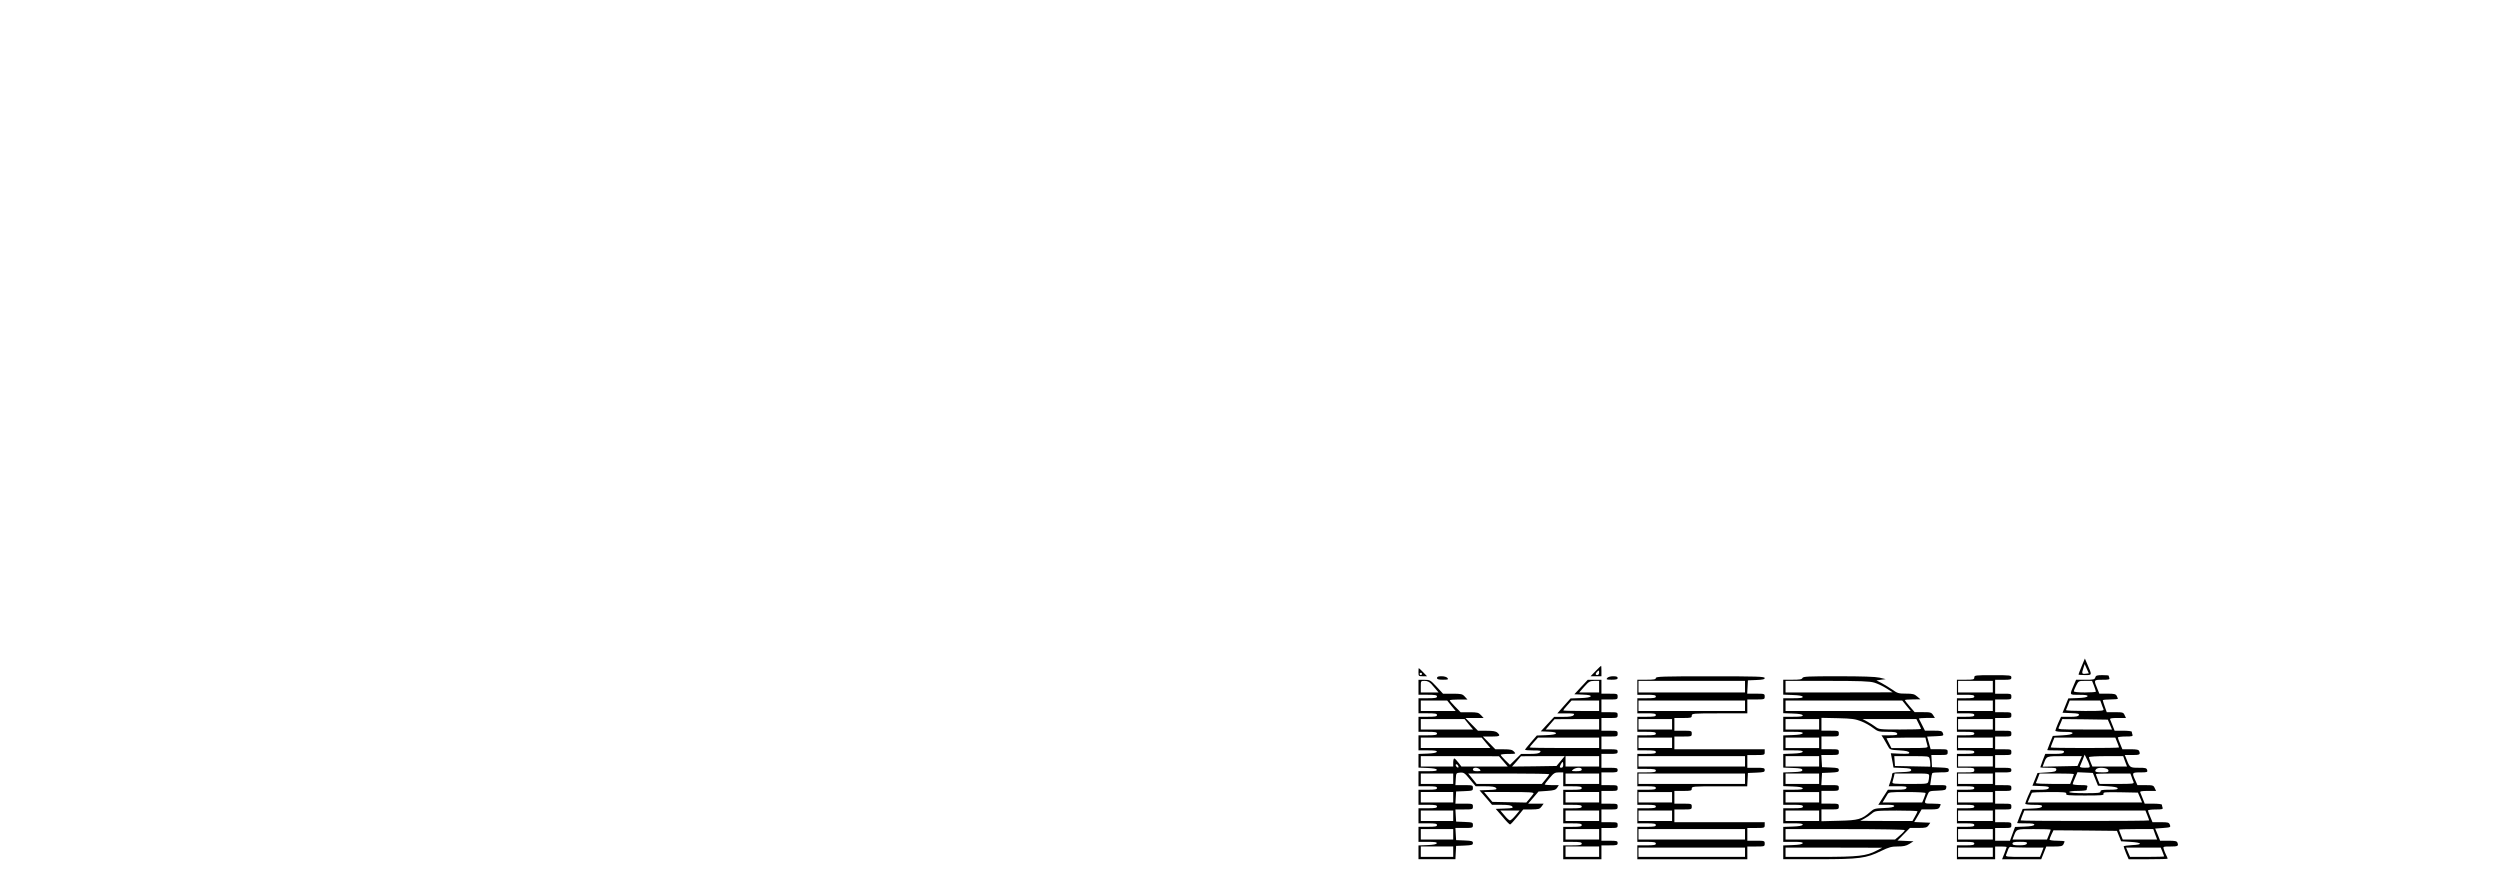 <?xml version="1.0" standalone="no"?>
<!DOCTYPE svg PUBLIC "-//W3C//DTD SVG 20010904//EN"
 "http://www.w3.org/TR/2001/REC-SVG-20010904/DTD/svg10.dtd">
<svg version="1.0" xmlns="http://www.w3.org/2000/svg"
 width="2159pt" height="756pt" viewBox="0 0 2159 756"
 preserveAspectRatio="xMidYMid meet">

<g transform="translate(0,756) scale(0.1,-0.1)"
fill="#000000" stroke="none">
<path d="M17977 1806 c-15 -36 -27 -69 -27 -71 0 -3 25 -5 56 -5 63 0 62 -3
20 94 l-21 49 -28 -67z m37 -64 c-35 -5 -38 1 -23 45 l12 38 18 -40 18 -40
-25 -3z"/>
<path d="M13780 1765 l-44 -45 47 0 47 0 0 45 c0 25 -1 45 -3 45 -2 0 -23 -20
-47 -45z m30 -15 c0 -11 -7 -20 -15 -20 -18 0 -19 12 -3 28 16 16 18 15 18 -8z"/>
<path d="M12250 1755 c0 -34 1 -35 37 -35 l37 0 -34 35 c-19 19 -35 35 -37 35
-2 0 -3 -16 -3 -35z m30 -15 c0 -5 -4 -10 -10 -10 -5 0 -10 5 -10 10 0 6 5 10
10 10 6 0 10 -4 10 -10z"/>
<path d="M17050 1710 c0 -18 -7 -20 -75 -20 l-75 0 0 -65 0 -65 75 0 c60 0 75
-3 75 -15 0 -12 -15 -15 -75 -15 l-75 0 0 -65 0 -65 75 0 c60 0 75 -3 75 -15
0 -12 -15 -15 -75 -15 l-75 0 0 -65 0 -65 75 0 c60 0 75 -3 75 -15 0 -12 -15
-15 -75 -15 l-75 0 0 -65 0 -65 75 0 c60 0 75 -3 75 -15 0 -12 -15 -15 -75
-15 l-75 0 0 -60 0 -60 75 0 c68 0 75 -2 75 -20 0 -18 -7 -20 -75 -20 l-75 0
0 -60 0 -60 75 0 c60 0 75 -3 75 -15 0 -12 -15 -15 -75 -15 l-75 0 0 -65 0
-65 75 0 c60 0 75 -3 75 -15 0 -12 -15 -15 -75 -15 l-75 0 0 -65 0 -65 75 0
c60 0 75 -3 75 -15 0 -12 -15 -15 -75 -15 l-75 0 0 -65 0 -65 75 0 c60 0 75
-3 75 -15 0 -12 -15 -15 -75 -15 l-75 0 0 -60 0 -60 165 0 165 0 0 55 0 55 50
0 c28 0 50 -2 50 -5 0 -2 -9 -27 -20 -55 l-20 -50 169 0 169 0 22 55 22 55 69
0 c57 0 70 3 79 19 5 11 10 22 10 25 0 3 -29 6 -65 6 -36 0 -65 4 -65 10 0 5
8 25 17 45 l17 35 274 -2 274 -3 18 -45 18 -45 81 -5 c102 -6 111 -24 14 -28
-40 -2 -73 -7 -73 -11 0 -5 10 -31 21 -60 l22 -51 168 0 c93 0 169 2 169 5 0
4 -6 18 -14 33 -7 15 -17 37 -20 50 -7 21 -5 22 58 22 65 0 72 4 60 34 -5 13
-22 16 -78 16 l-71 0 -21 53 -22 52 68 5 c65 5 67 6 59 28 -8 20 -15 22 -79
22 l-71 0 -19 46 c-11 25 -20 50 -20 55 0 5 30 9 66 9 56 0 65 2 60 16 -3 9
-6 20 -6 25 0 5 -33 9 -74 9 l-74 0 -17 43 c-9 23 -19 48 -22 55 -4 9 13 12
66 12 l71 0 -12 25 c-10 23 -16 25 -80 25 l-69 0 -19 43 c-30 65 -28 67 44 67
59 0 64 2 59 20 -5 18 -14 20 -73 20 -74 0 -78 2 -103 68 l-17 42 65 0 c64 0
71 4 59 34 -5 12 -21 16 -75 16 l-70 0 -19 46 c-11 25 -20 50 -20 55 0 5 30 9
66 9 56 0 65 2 60 16 -3 9 -6 20 -6 25 0 5 -33 9 -74 9 l-74 0 -17 43 c-9 23
-19 48 -22 55 -4 9 13 12 66 12 l71 0 -12 25 c-10 23 -16 25 -83 25 l-71 0
-17 48 c-9 26 -17 50 -17 55 0 4 29 7 65 7 36 0 65 3 65 6 0 3 -5 14 -10 25
-9 16 -22 19 -80 19 l-70 0 -15 37 c-35 83 -35 83 40 83 57 0 66 2 61 16 -3 9
-6 18 -6 20 0 2 -24 4 -54 4 -46 0 -56 -3 -61 -20 -6 -18 -15 -20 -86 -20
l-80 0 -18 -42 c-40 -93 -42 -88 44 -88 57 0 76 -3 73 -12 -3 -9 -32 -14 -85
-16 l-81 -3 -25 -62 -25 -62 74 -3 c59 -2 72 -6 67 -17 -4 -11 -24 -15 -80
-15 l-74 0 -25 -55 c-13 -31 -24 -60 -24 -65 0 -6 33 -10 76 -10 56 0 75 -3
72 -12 -3 -9 -34 -15 -87 -18 l-83 -5 -24 -59 c-13 -33 -24 -61 -24 -63 0 -2
34 -3 75 -3 62 0 73 -2 69 -15 -5 -12 -24 -15 -84 -15 l-77 0 -22 -56 c-11
-31 -21 -58 -21 -60 0 -2 32 -4 71 -4 62 0 70 -2 67 -18 -3 -14 -17 -18 -83
-22 l-79 -5 -22 -55 -22 -55 74 -3 c59 -2 72 -6 67 -17 -4 -11 -24 -15 -80
-15 l-74 0 -25 -55 c-13 -31 -24 -60 -24 -65 0 -6 33 -10 75 -10 61 0 73 -3
69 -15 -4 -10 -27 -15 -86 -17 l-80 -3 -24 -59 c-13 -33 -24 -61 -24 -63 0 -2
34 -3 76 -3 56 0 75 -3 72 -12 -3 -9 -32 -14 -85 -16 l-81 -3 -22 -59 -22 -60
-64 0 -64 0 0 55 0 55 70 0 c68 0 70 1 70 25 0 24 -2 25 -70 25 l-70 0 0 55 0
55 70 0 c68 0 70 1 70 25 0 24 -2 25 -70 25 l-70 0 0 55 0 55 70 0 c68 0 70 1
70 25 0 24 -2 25 -70 25 l-70 0 0 55 0 55 70 0 c63 0 70 2 70 20 0 18 -7 20
-70 20 l-70 0 0 55 0 55 70 0 c68 0 70 1 70 25 0 24 -2 25 -70 25 l-70 0 0 55
0 55 70 0 c68 0 70 1 70 25 0 24 -2 25 -70 25 l-70 0 0 55 0 55 70 0 c68 0 70
1 70 25 0 24 -2 25 -70 25 l-70 0 0 55 0 55 70 0 c68 0 70 1 70 25 0 24 -2 25
-70 25 l-70 0 0 60 0 60 70 0 c63 0 70 2 70 20 0 19 -7 20 -160 20 -153 0
-160 -1 -160 -20z m160 -80 l0 -50 -150 0 -150 0 0 50 0 50 150 0 150 0 0 -50z
m874 7 c9 -23 16 -46 16 -50 0 -4 -43 -7 -95 -7 -59 0 -95 4 -95 10 0 6 9 29
20 50 20 40 21 40 79 40 l58 0 17 -43z m-874 -172 l0 -45 -150 0 -150 0 0 45
0 45 150 0 150 0 0 -45z m938 18 c5 -16 13 -36 17 -45 7 -17 -5 -18 -160 -18
-92 0 -165 3 -163 8 2 4 10 24 18 45 l14 37 132 0 132 0 10 -27z m-938 -178
l0 -45 -150 0 -150 0 0 45 0 45 150 0 150 0 0 -45z m1011 -2 l18 -43 -235 0
c-229 0 -234 0 -224 19 5 11 14 31 20 46 l10 25 196 -2 197 -3 18 -42z m-1011
-158 l0 -45 -150 0 -150 0 0 45 0 45 150 0 150 0 0 -45z m1074 5 c9 -22 16
-43 16 -45 0 -3 -133 -5 -295 -5 -162 0 -295 2 -295 5 0 2 7 23 16 45 l16 40
263 0 263 0 16 -40z m-240 -197 c7 -22 4 -23 -39 -23 -34 0 -46 4 -42 13 3 6
13 32 23 56 l17 44 17 -34 c10 -19 21 -44 24 -56z m-834 32 l0 -45 -150 0
-150 0 0 45 0 45 150 0 150 0 0 -45z m750 3 l-19 -43 -150 -3 -151 -3 10 26
c26 68 17 65 180 65 l149 0 -19 -42z m392 -3 l17 -45 -149 0 -150 0 -15 36
c-8 20 -15 40 -15 45 0 5 67 9 148 9 l148 0 16 -45z m-144 -77 c3 -15 -5 -18
-51 -18 -60 0 -73 6 -55 27 17 21 102 13 106 -9z m-112 -78 l22 -55 83 -5 c53
-3 84 -9 87 -17 3 -10 -16 -13 -72 -13 -61 0 -76 -3 -76 -15 0 -13 -22 -15
-135 -15 -83 0 -135 4 -135 10 0 6 32 10 75 10 41 0 75 4 75 9 0 5 3 16 6 25
5 14 -4 16 -60 16 -36 0 -66 4 -66 9 0 5 9 29 21 55 l20 47 67 -3 66 -3 22
-55z m-886 5 l0 -45 -150 0 -150 0 0 45 0 45 150 0 150 0 0 -45z m700 40 c0
-2 -7 -23 -16 -45 l-16 -40 -150 0 c-82 0 -148 3 -146 8 2 4 10 24 18 45 l14
37 148 0 c81 0 148 -2 148 -5z m498 -22 c5 -16 13 -36 17 -45 7 -17 -4 -18
-143 -18 l-150 0 -16 40 c-9 22 -16 43 -16 45 0 3 67 5 149 5 l149 0 10 -27z
m-1198 -178 l0 -45 -150 0 -150 0 0 45 0 45 150 0 150 0 0 -45z m634 30 c-5
-13 17 -15 161 -15 146 0 166 2 161 15 -5 14 13 15 146 13 l151 -3 18 -42 18
-43 -494 0 -494 0 16 38 c8 20 17 40 20 45 2 4 71 7 153 7 129 0 149 -2 144
-15z m-634 -190 l0 -45 -150 0 -150 0 0 45 0 45 150 0 150 0 0 -45z m1334 5
c9 -22 16 -43 16 -45 0 -3 -250 -5 -555 -5 -305 0 -555 2 -555 5 0 2 7 23 16
45 l16 40 523 0 523 0 16 -40z m-1334 -165 l0 -45 -150 0 -150 0 0 45 0 45
150 0 150 0 0 -45z m500 40 c0 -2 -7 -23 -16 -45 l-16 -40 -149 0 -149 0 10
26 c26 67 17 64 175 64 80 0 145 -2 145 -5z m902 -40 l17 -45 -148 0 -149 0
-16 40 c-9 22 -16 43 -16 45 0 3 67 5 148 5 l148 0 16 -45z m-1108 -80 c-5
-11 -22 -15 -65 -15 -46 0 -59 3 -59 15 0 12 14 15 65 15 53 0 63 -3 59 -15z
m11 -35 l133 0 -15 -40 -16 -40 -150 0 c-138 0 -149 1 -142 18 4 9 12 30 17
45 7 19 15 26 25 23 8 -3 75 -6 148 -6z m-305 -40 l0 -40 -150 0 -150 0 0 40
0 40 150 0 150 0 0 -40z m1465 4 c8 -20 15 -38 15 -40 0 -2 -66 -4 -147 -4
l-148 0 -17 40 -17 40 150 0 149 0 15 -36z"/>
<path d="M12410 1705 c0 -11 12 -15 51 -15 45 0 50 2 39 15 -7 9 -29 15 -51
15 -28 0 -39 -4 -39 -15z"/>
<path d="M13880 1705 c-11 -13 -6 -15 39 -15 39 0 51 4 51 15 0 11 -11 15 -39
15 -22 0 -44 -6 -51 -15z"/>
<path d="M14300 1705 c0 -12 -16 -15 -80 -15 l-80 0 0 -65 0 -65 80 0 c64 0
80 -3 80 -15 0 -12 -16 -15 -80 -15 l-80 0 0 -65 0 -65 80 0 c64 0 80 -3 80
-15 0 -12 -16 -15 -80 -15 l-80 0 0 -65 0 -65 80 0 c64 0 80 -3 80 -15 0 -12
-16 -15 -80 -15 l-80 0 0 -65 0 -65 80 0 c64 0 80 -3 80 -15 0 -12 -16 -15
-80 -15 l-80 0 0 -65 0 -65 80 0 c64 0 80 -3 80 -15 0 -12 -16 -15 -80 -15
l-80 0 0 -60 0 -60 80 0 c64 0 80 -3 80 -15 0 -12 -16 -15 -80 -15 l-80 0 0
-65 0 -65 80 0 c64 0 80 -3 80 -15 0 -12 -16 -15 -80 -15 l-80 0 0 -65 0 -65
80 0 c64 0 80 -3 80 -15 0 -12 -16 -15 -80 -15 l-80 0 0 -65 0 -65 80 0 c64 0
80 -3 80 -15 0 -12 -16 -15 -80 -15 l-80 0 0 -60 0 -60 475 0 475 0 0 55 0 55
75 0 c73 0 75 1 75 25 0 24 -2 25 -75 25 l-75 0 0 55 0 55 75 0 c73 0 75 1 75
25 l0 25 -390 0 -390 0 0 55 0 55 75 0 c73 0 75 1 75 25 0 24 -2 25 -75 25
l-75 0 0 55 0 55 75 0 c68 0 75 2 75 20 0 19 7 20 240 20 l239 0 3 58 3 57 73
3 c64 3 72 5 72 22 0 18 -7 20 -75 20 l-75 0 0 55 0 55 75 0 c73 0 75 1 75 25
l0 25 -390 0 -390 0 0 55 0 55 75 0 c73 0 75 1 75 25 0 24 -2 25 -75 25 l-75
0 0 55 0 55 75 0 c68 0 75 2 75 20 0 19 7 20 240 20 l240 0 0 60 0 60 75 0
c73 0 75 1 75 25 0 24 -2 25 -75 25 l-76 0 3 58 3 57 73 3 c55 2 72 6 72 17 0
13 -65 15 -470 15 -411 0 -470 -2 -470 -15z m770 -75 l0 -50 -460 0 -460 0 0
50 0 50 460 0 460 0 0 -50z m0 -165 l0 -45 -460 0 -460 0 0 45 0 45 460 0 460
0 0 -45z m-630 -160 l0 -45 -145 0 -145 0 0 45 0 45 145 0 145 0 0 -45z m0
-160 l0 -45 -145 0 -145 0 0 45 0 45 145 0 145 0 0 -45z m630 -160 l0 -45
-460 0 -460 0 0 45 0 45 460 0 460 0 0 -45z m0 -150 l0 -45 -460 0 -460 0 0
45 0 45 460 0 460 0 0 -45z m-630 -160 l0 -45 -145 0 -145 0 0 45 0 45 145 0
145 0 0 -45z m0 -160 l0 -45 -145 0 -145 0 0 45 0 45 145 0 145 0 0 -45z m630
-160 l0 -45 -460 0 -460 0 0 45 0 45 460 0 460 0 0 -45z m0 -155 l0 -40 -460
0 -460 0 0 40 0 40 460 0 460 0 0 -40z"/>
<path d="M15566 1705 c-4 -12 -24 -15 -86 -15 l-80 0 0 -65 0 -64 82 -3 c54
-2 83 -7 86 -15 3 -10 -18 -13 -82 -13 l-86 0 0 -65 0 -64 82 -3 c54 -2 83 -7
86 -15 3 -10 -18 -13 -82 -13 l-86 0 0 -65 0 -65 86 0 c64 0 85 -3 82 -12 -3
-9 -32 -14 -86 -16 l-82 -3 0 -64 0 -65 86 0 c64 0 85 -3 82 -12 -3 -9 -32
-14 -86 -16 l-82 -3 0 -59 0 -59 83 -3 c65 -2 82 -6 82 -18 0 -12 -17 -16 -82
-18 l-83 -3 0 -59 0 -59 82 -3 c54 -2 83 -7 86 -15 3 -10 -18 -13 -82 -13
l-86 0 0 -65 0 -65 85 0 c69 0 85 -3 85 -15 0 -12 -16 -15 -85 -15 l-85 0 0
-65 0 -65 86 0 c64 0 85 -3 82 -12 -3 -9 -32 -14 -86 -16 l-82 -3 0 -64 0 -65
86 0 c64 0 85 -3 82 -12 -3 -9 -32 -14 -86 -16 l-82 -3 0 -59 0 -60 305 0
c352 0 413 8 540 71 68 33 91 39 144 39 49 0 72 5 100 22 l36 23 -69 3 -69 3
53 54 54 55 73 0 c63 0 74 3 88 23 l15 22 -69 3 -70 3 32 54 32 55 72 0 c61 0
74 3 83 19 5 11 10 22 10 25 0 3 -32 6 -71 6 -78 0 -76 -4 -43 76 14 33 15 33
86 36 67 3 73 5 76 26 3 21 0 22 -68 22 l-71 0 7 48 c3 26 8 50 11 55 2 4 35
7 74 7 62 0 69 2 69 20 0 17 -8 19 -72 22 l-73 3 -3 53 -3 52 70 0 c69 0 71 1
71 25 0 24 -2 25 -73 25 l-74 0 -15 55 -15 54 72 3 c70 3 72 4 64 26 -8 20
-15 22 -82 22 l-73 0 -24 48 c-14 26 -26 50 -28 55 -2 4 28 7 67 7 l71 0 -16
25 c-15 23 -23 25 -88 25 l-71 0 -42 49 c-24 28 -43 52 -43 55 0 3 30 6 68 6
l67 1 -28 24 c-24 21 -38 25 -98 25 -62 0 -73 3 -116 34 -27 18 -68 44 -93 57
l-45 23 40 6 40 5 -53 13 c-37 8 -149 12 -357 12 -260 0 -304 -2 -309 -15z
m620 -40 c27 -8 74 -30 104 -49 l55 -35 -462 -1 -463 0 0 50 0 50 358 0 c286
0 368 -3 408 -15z m278 -200 l37 -45 -540 0 -541 0 0 45 0 45 504 0 504 0 36
-45z m-391 -134 c32 -12 78 -38 102 -57 43 -32 50 -34 124 -34 61 0 80 -3 85
-15 4 -12 -7 -15 -65 -15 l-71 0 18 -27 c10 -16 26 -44 36 -63 18 -35 19 -35
100 -40 56 -3 83 -9 86 -19 4 -11 -12 -12 -77 -10 l-82 4 5 -25 c3 -14 8 -42
12 -62 l6 -37 77 -3 c60 -2 76 -6 76 -18 0 -12 -17 -16 -82 -18 -73 -2 -83 -5
-83 -21 0 -10 -7 -37 -15 -60 l-14 -41 79 0 c66 0 78 -2 74 -15 -5 -12 -24
-15 -83 -15 l-77 0 -42 -65 -41 -65 70 0 c52 0 70 -3 67 -12 -3 -9 -32 -14
-88 -16 -76 -3 -86 -5 -117 -32 -75 -66 -104 -74 -270 -78 l-153 -4 0 51 0 51
75 0 c73 0 75 1 75 25 0 24 -2 25 -75 25 l-75 0 0 55 0 55 75 0 c73 0 75 1 75
25 0 24 -2 25 -76 25 l-75 0 3 53 3 52 73 3 c63 3 72 5 72 22 0 17 -9 19 -72
22 l-73 3 -3 53 -3 52 75 0 c74 0 76 1 76 25 0 24 -2 25 -75 25 l-75 0 0 55 0
55 75 0 c73 0 75 1 75 25 0 24 -2 25 -75 25 l-75 0 0 56 0 55 143 -3 c119 -3
151 -7 200 -27z m-363 -26 l0 -45 -145 0 -145 0 0 45 0 45 145 0 145 0 0 -45z
m860 5 c11 -21 20 -42 20 -45 0 -3 -82 -5 -182 -5 -175 0 -182 1 -212 24 -17
13 -49 33 -71 45 l-40 21 232 0 233 0 20 -40z m-860 -165 l0 -45 -145 0 -145
0 0 45 0 45 145 0 145 0 0 -45z m924 18 c4 -16 9 -36 12 -45 5 -17 -7 -18
-153 -18 l-159 0 -19 38 c-11 20 -21 40 -23 45 -2 4 73 7 166 7 l170 0 6 -27z
m-924 -178 l0 -45 -145 0 -145 0 0 45 0 45 145 0 145 0 0 -45z m954 23 c3 -13
6 -33 6 -46 l0 -23 -152 3 -153 3 -3 43 -3 42 149 0 c147 0 150 0 156 -22z
m-954 -173 l0 -45 -145 0 -145 0 0 45 0 45 145 0 145 0 0 -45z m950 23 c0 -13
-3 -33 -6 -45 -6 -23 -9 -23 -161 -23 -142 0 -154 1 -149 18 3 9 8 29 12 45
l6 27 149 0 c148 0 149 0 149 -22z m-950 -183 l0 -45 -145 0 -145 0 0 45 0 45
145 0 145 0 0 -45z m920 36 c0 -5 -7 -25 -15 -45 l-15 -36 -171 0 -171 0 14
23 c8 12 20 32 27 45 11 21 16 22 171 22 88 0 160 -4 160 -9z m-920 -196 l0
-45 -145 0 -145 0 0 45 0 45 145 0 145 0 0 -45z m850 39 c0 -4 -10 -24 -22
-45 l-22 -39 -225 0 -226 1 35 19 c19 10 49 30 65 44 30 25 32 25 213 26 100
0 182 -3 182 -6z m-110 -163 c0 -5 -19 -26 -42 -45 l-42 -36 -473 0 -473 0 0
45 0 45 515 0 c308 0 515 -4 515 -9z m-244 -177 c-88 -46 -155 -54 -483 -54
l-303 0 0 40 0 40 418 0 417 -1 -49 -25z"/>
<path d="M12250 1625 l0 -65 80 0 c64 0 80 -3 80 -15 0 -12 -16 -15 -80 -15
l-80 0 0 -65 0 -65 80 0 c64 0 80 -3 80 -15 0 -12 -16 -15 -80 -15 l-80 0 0
-65 0 -65 80 0 c64 0 80 -3 80 -15 0 -12 -16 -15 -80 -15 l-80 0 0 -65 0 -65
81 0 c60 0 80 -3 77 -12 -3 -9 -31 -14 -81 -16 l-77 -3 0 -59 0 -59 77 -3 c50
-2 78 -7 81 -15 3 -10 -17 -13 -77 -13 l-81 0 0 -65 0 -65 80 0 c64 0 80 -3
80 -15 0 -12 -16 -15 -80 -15 l-80 0 0 -65 0 -65 80 0 c64 0 80 -3 80 -15 0
-12 -16 -15 -80 -15 l-80 0 0 -65 0 -65 80 0 c64 0 80 -3 80 -15 0 -12 -16
-15 -80 -15 l-80 0 0 -65 0 -65 81 0 c60 0 80 -3 77 -12 -3 -9 -31 -14 -81
-16 l-77 -3 0 -59 0 -60 160 0 159 0 3 58 3 57 73 3 c63 3 72 5 72 22 0 17 -9
19 -72 22 l-73 3 -3 52 -3 53 75 0 c74 0 76 1 76 25 0 23 -3 24 -72 27 l-73 3
-3 52 -3 53 75 0 c74 0 76 1 76 25 0 24 -2 25 -76 25 l-75 0 3 53 3 52 73 3
c69 3 72 4 72 27 0 24 -2 25 -76 25 l-75 0 3 53 c3 52 3 52 38 55 32 2 39 -3
84 -58 l50 -60 82 0 c59 0 85 -4 94 -15 10 -12 1 -15 -66 -17 l-77 -3 54 -62
54 -63 81 0 c59 0 85 -4 94 -15 10 -12 1 -15 -66 -17 l-77 -3 58 -67 c31 -38
61 -68 66 -68 4 0 32 29 61 65 l53 65 70 0 c63 1 72 3 88 25 l18 25 -67 0 -67
0 45 52 45 53 73 5 c61 4 75 9 88 28 l14 22 -61 0 c-33 0 -61 3 -61 6 0 3 19
28 42 55 36 43 46 49 80 49 l38 0 0 -60 0 -60 80 0 c64 0 80 -3 80 -15 0 -12
-16 -15 -80 -15 l-80 0 0 -65 0 -65 80 0 c64 0 80 -3 80 -15 0 -12 -16 -15
-80 -15 l-80 0 0 -65 0 -65 80 0 c64 0 80 -3 80 -15 0 -12 -16 -15 -80 -15
l-80 0 0 -65 0 -65 80 0 c64 0 80 -3 80 -15 0 -12 -16 -15 -80 -15 l-80 0 0
-60 0 -60 165 0 165 0 0 60 0 60 70 0 c63 0 70 2 70 20 0 18 -7 20 -70 20
l-70 0 0 55 0 55 70 0 c68 0 70 1 70 25 0 24 -2 25 -70 25 l-70 0 0 55 0 55
70 0 c68 0 70 1 70 25 0 24 -2 25 -70 25 l-70 0 0 55 0 55 70 0 c68 0 70 1 70
25 0 24 -2 25 -70 25 l-70 0 0 55 0 55 70 0 c63 0 70 2 70 20 0 18 -7 20 -70
20 l-70 0 0 60 0 60 70 0 c63 0 70 2 70 20 0 18 -7 20 -70 20 l-70 0 0 55 0
55 70 0 c68 0 70 1 70 25 0 24 -2 25 -70 25 l-70 0 0 55 0 55 70 0 c68 0 70 1
70 25 0 24 -2 25 -70 25 l-70 0 0 55 0 55 70 0 c68 0 70 1 70 25 0 24 -2 25
-70 25 l-70 0 0 60 0 60 -59 0 -59 0 -58 -62 -58 -63 73 -3 c51 -2 71 -6 68
-15 -2 -8 -33 -13 -89 -15 l-85 -3 -57 -64 -57 -65 77 0 c67 0 75 -2 64 -15
-9 -11 -33 -15 -90 -15 l-78 0 -58 -62 -58 -63 68 -3 c47 -2 66 -7 63 -15 -2
-8 -33 -13 -84 -15 l-81 -3 -51 -59 c-28 -32 -51 -61 -51 -64 0 -3 32 -6 71
-6 62 0 70 -2 59 -15 -9 -11 -33 -15 -88 -15 l-76 0 -48 -47 -48 -47 -40 39
c-22 21 -40 43 -40 47 0 4 30 8 67 8 65 0 66 0 48 20 -15 16 -31 20 -89 20
l-72 0 -54 55 -54 55 72 0 c75 0 84 6 54 33 -14 13 -38 17 -93 17 l-75 0 -54
55 -54 55 79 0 78 0 -23 25 c-21 22 -31 25 -100 25 l-76 0 -47 48 c-26 26 -47
51 -47 55 0 4 35 7 77 7 l76 0 -23 25 c-21 23 -31 25 -106 25 l-82 0 -55 60
c-54 58 -58 60 -106 60 l-51 0 0 -65z m111 28 c13 -16 33 -38 43 -50 l19 -23
-76 0 -77 0 0 50 c0 50 0 50 33 50 24 0 40 -8 58 -27z m1449 -23 l0 -50 -86 0
-86 0 44 50 c39 44 47 49 86 50 l42 0 0 -50z m-1276 -165 l37 -45 -150 0 -151
0 0 45 0 45 114 0 114 0 36 -45z m1276 0 l0 -45 -155 0 c-85 0 -155 2 -155 5
0 3 16 23 36 45 l36 40 119 0 119 0 0 -45z m-1126 -160 l37 -45 -225 0 -226 0
0 45 0 45 189 0 189 0 36 -45z m1126 0 l0 -45 -231 0 -230 0 38 45 38 44 193
1 192 0 0 -45z m-977 -160 l38 -45 -301 0 -300 0 0 45 0 45 263 0 263 0 37
-45z m977 0 l0 -45 -300 0 c-165 0 -300 2 -300 5 0 3 16 23 36 45 l36 40 264
0 264 0 0 -45z m-827 -160 l38 -45 -200 0 -200 0 -27 35 c-14 19 -30 35 -35
35 -5 0 -9 -16 -9 -35 l0 -35 -140 0 -140 0 0 45 0 45 338 0 337 -1 38 -44z
m495 3 l-36 -43 -192 -3 -192 -2 39 44 38 45 189 1 189 0 -35 -42z m332 -3 l0
-45 -145 0 -145 0 0 45 0 45 145 0 145 0 0 -45z m-310 -30 c0 -16 -6 -25 -15
-25 -18 0 -18 5 -5 31 14 26 20 24 20 -6z m-906 -11 c4 -10 1 -14 -6 -12 -15
5 -23 28 -10 28 5 0 13 -7 16 -16z m186 -29 c11 -13 7 -15 -24 -15 -25 0 -36
4 -36 15 0 9 9 15 24 15 13 0 29 -7 36 -15z m880 0 c0 -11 -12 -15 -47 -15
-43 0 -45 1 -27 15 26 19 74 20 74 0z m-1110 -80 l0 -45 -140 0 -140 0 0 45 0
45 140 0 140 0 0 -45z m830 39 c0 -3 -15 -23 -32 -44 l-33 -40 -281 0 -282 0
-36 45 -37 45 350 0 c193 0 351 -3 351 -6z m430 -39 l0 -45 -145 0 -145 0 0
45 0 45 145 0 145 0 0 -45z m-1260 -160 l0 -45 -140 0 -140 0 0 45 0 45 140 0
140 0 0 -45z m693 31 c-4 -7 -20 -27 -35 -45 l-27 -32 -147 3 -146 3 -36 43
-35 42 217 0 c180 0 216 -2 209 -14z m567 -31 l0 -45 -145 0 -145 0 0 45 0 45
145 0 145 0 0 -45z m-1260 -160 l0 -45 -140 0 -140 0 0 45 0 45 140 0 140 0 0
-45z m538 3 c-20 -24 -41 -43 -48 -43 -7 0 -28 19 -47 43 l-36 42 83 0 83 0
-35 -42z m722 -3 l0 -45 -145 0 -145 0 0 45 0 45 145 0 145 0 0 -45z m-1260
-160 l0 -45 -140 0 -140 0 0 45 0 45 140 0 140 0 0 -45z m1260 0 l0 -45 -145
0 -145 0 0 45 0 45 145 0 145 0 0 -45z m-1260 -150 l0 -45 -140 0 -140 0 0 45
0 45 140 0 140 0 0 -45z m1260 0 l0 -45 -145 0 -145 0 0 45 0 45 145 0 145 0
0 -45z"/>
</g>
</svg>
